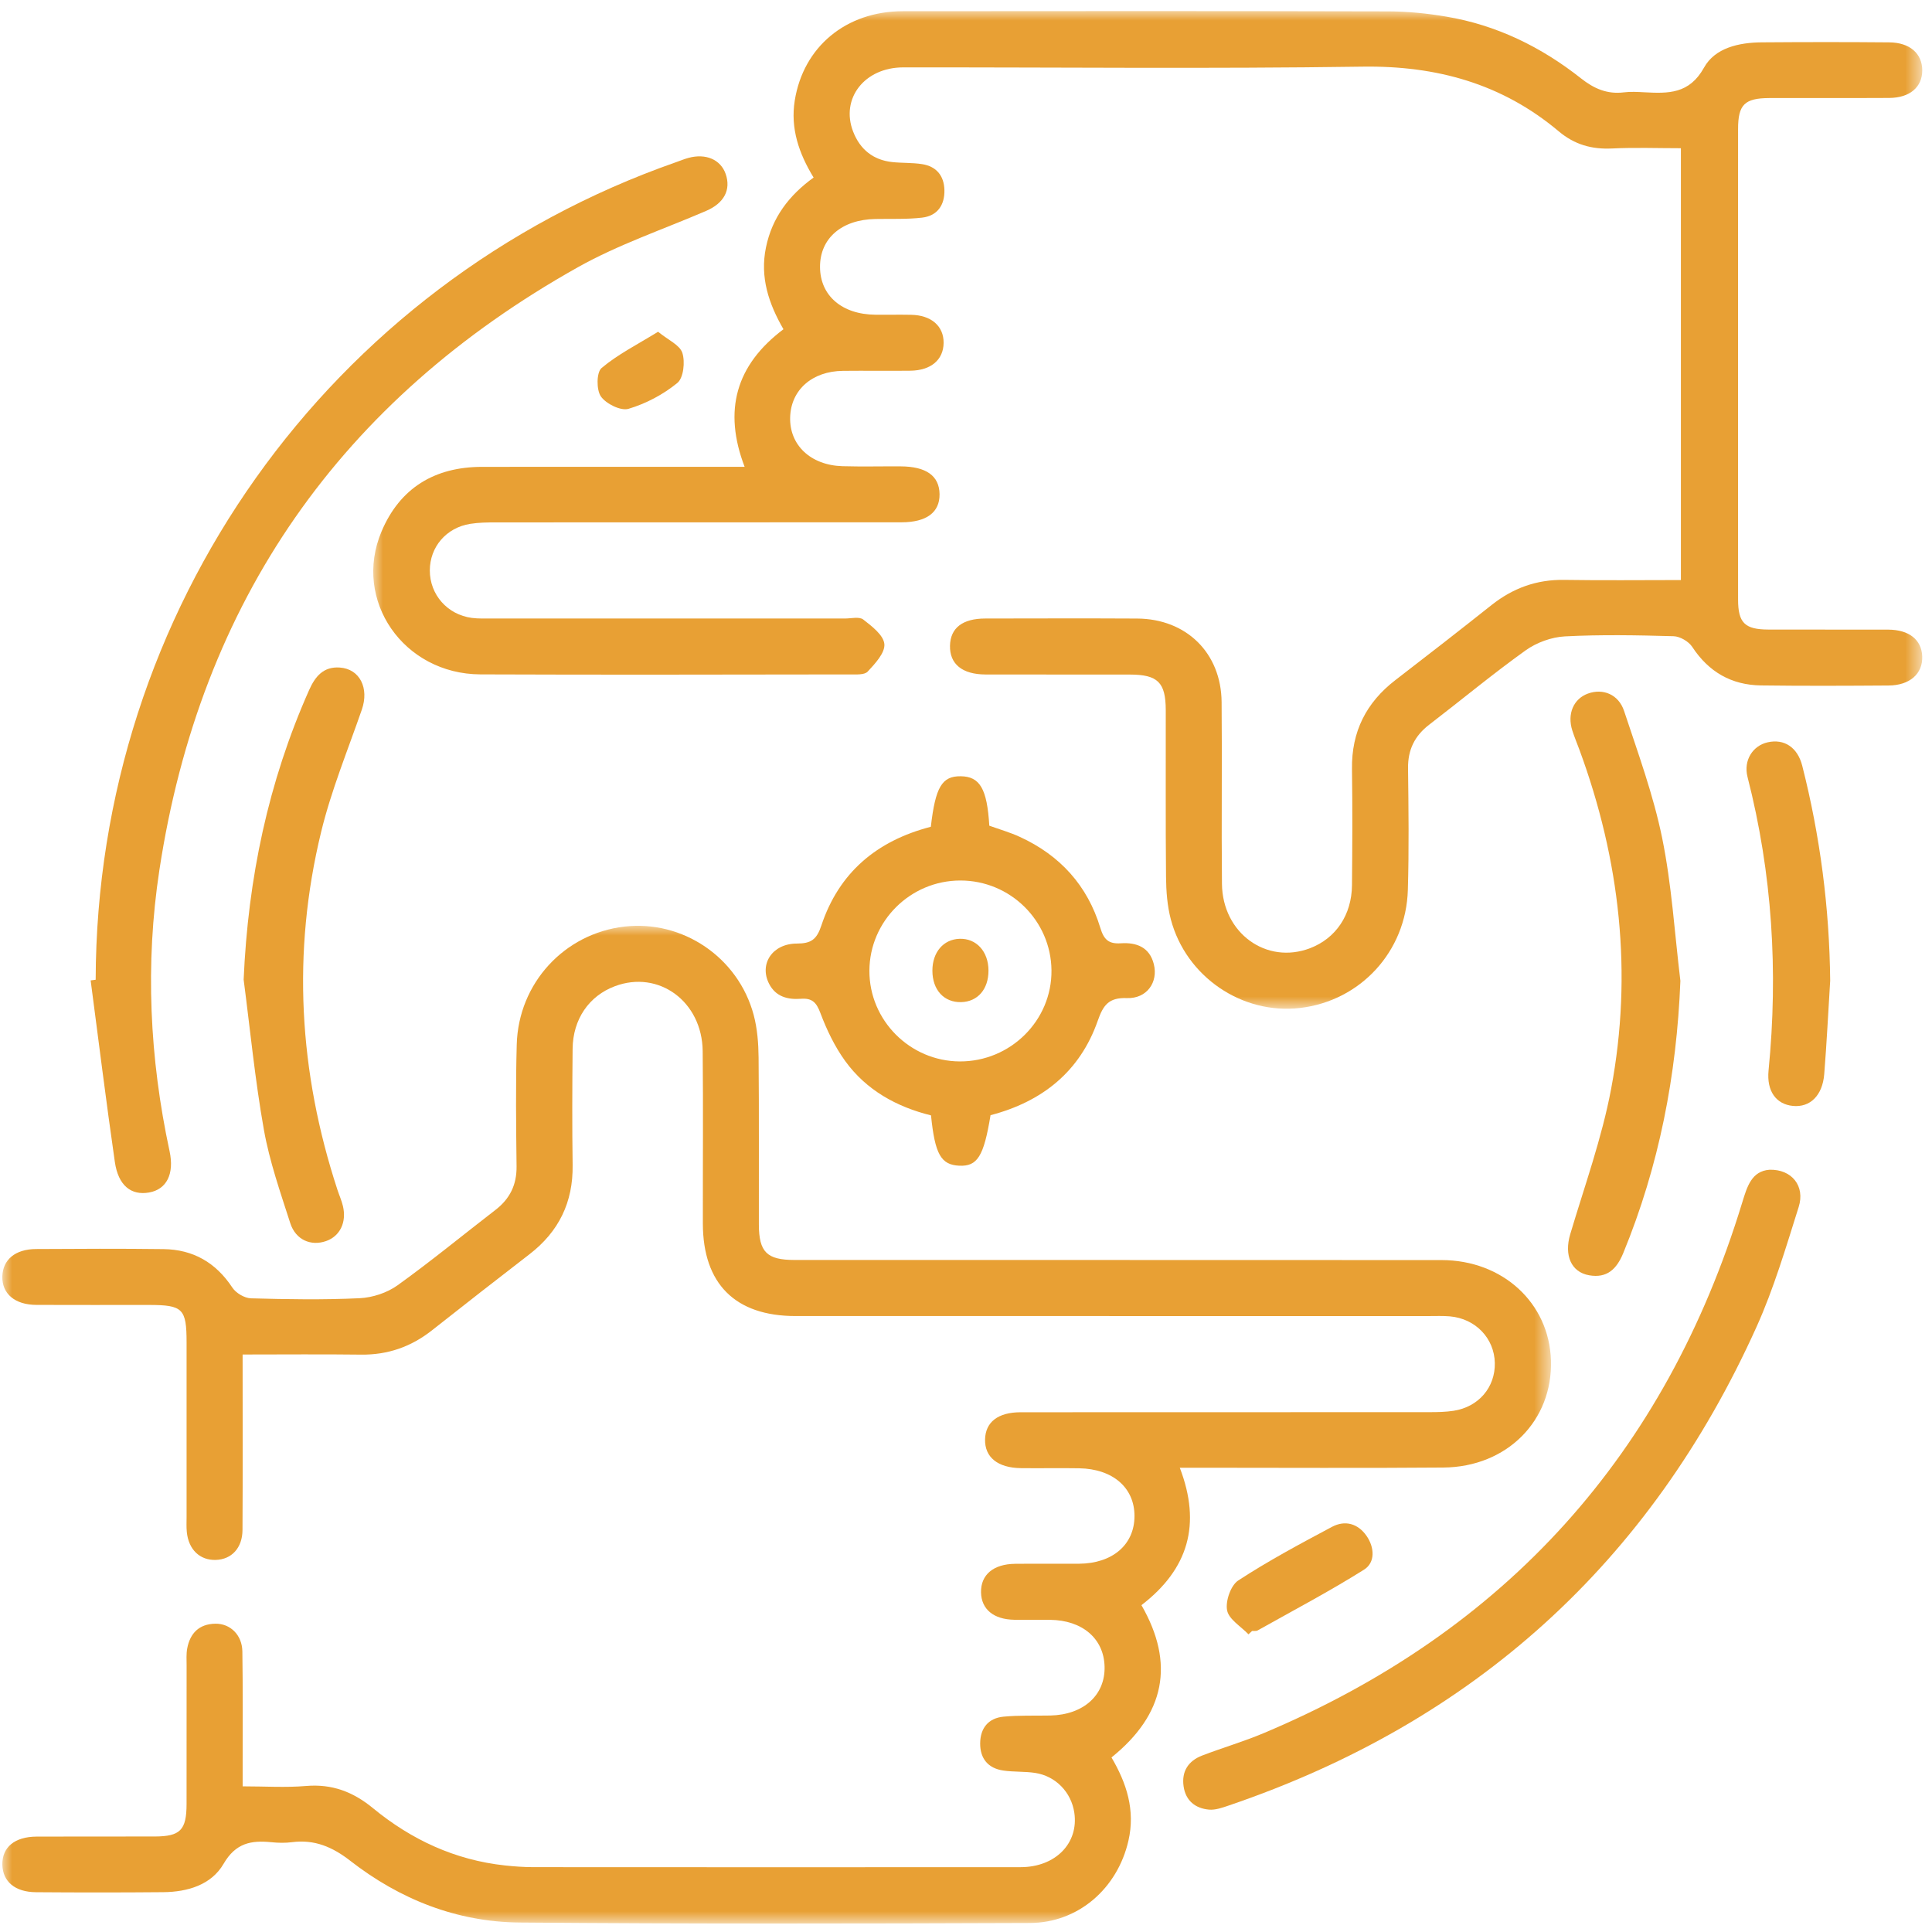 <?xml version="1.0" encoding="UTF-8"?>
<svg xmlns="http://www.w3.org/2000/svg" xmlns:xlink="http://www.w3.org/1999/xlink" width="99" height="99" viewBox="0 0 99 99">
  <defs>
    <polygon id="a" points="0 0 79.375 0 79.375 51.124 0 51.124"></polygon>
    <polygon id="c" points="0 0 79.357 0 79.357 51.127 0 51.127"></polygon>
  </defs>
  <g fill="none" fill-rule="evenodd" transform="translate(.12 .567)">
    <g transform="translate(19.006)">
      <mask id="b" fill="#fff">
        <use xlink:href="#a"></use>
      </mask>
      <path fill="#E8A034" d="M67.007,29.156 L67.007,7.028 C65.822,7.028 64.651,6.984 63.485,7.041 C62.44,7.092 61.56,6.847 60.744,6.16 C57.843,3.721 54.487,2.793 50.695,2.848 C42.85,2.963 35.003,2.878 27.157,2.886 C25.173,2.888 23.936,4.484 24.59,6.175 C24.943,7.087 25.611,7.631 26.595,7.738 C27.103,7.793 27.622,7.765 28.125,7.844 C28.857,7.958 29.25,8.439 29.268,9.17 C29.287,9.943 28.906,10.494 28.125,10.585 C27.334,10.677 26.528,10.64 25.728,10.655 C24.001,10.686 22.89,11.647 22.894,13.11 C22.898,14.58 24.015,15.546 25.734,15.56 C26.342,15.566 26.951,15.552 27.559,15.564 C28.596,15.583 29.237,16.144 29.227,17.007 C29.217,17.868 28.58,18.415 27.529,18.429 C26.376,18.444 25.223,18.423 24.071,18.436 C22.485,18.453 21.403,19.414 21.363,20.816 C21.324,22.241 22.413,23.274 24.048,23.322 C25.04,23.35 26.034,23.325 27.027,23.331 C28.339,23.338 29.006,23.817 29.019,24.754 C29.031,25.689 28.354,26.197 27.06,26.197 C20.143,26.2 13.225,26.197 6.308,26.202 C5.861,26.202 5.408,26.206 4.969,26.276 C3.741,26.471 2.899,27.462 2.899,28.665 C2.898,29.901 3.796,30.929 5.051,31.096 C5.398,31.142 5.754,31.124 6.106,31.125 C12.127,31.126 18.148,31.125 24.168,31.127 C24.488,31.127 24.904,31.02 25.108,31.178 C25.551,31.521 26.15,31.98 26.191,32.436 C26.232,32.885 25.716,33.44 25.336,33.847 C25.169,34.026 24.733,33.992 24.419,33.992 C18.11,33.999 11.801,34.016 5.492,33.99 C1.555,33.974 -1.066,30.197 0.423,26.67 C1.367,24.435 3.149,23.359 5.57,23.356 C9.67,23.351 13.769,23.354 17.868,23.354 C18.215,23.354 18.562,23.354 19.03,23.354 C17.927,20.47 18.577,18.143 21.02,16.304 C20.268,14.999 19.807,13.647 20.124,12.11 C20.44,10.578 21.302,9.445 22.565,8.531 C21.812,7.297 21.37,6.013 21.599,4.583 C22.041,1.828 24.227,0.01 27.14,0.007 C35.434,-0.002 43.729,-0.005 52.023,0.016 C53.01,0.018 54.007,0.12 54.981,0.284 C57.559,0.717 59.847,1.835 61.886,3.447 C62.551,3.973 63.228,4.271 64.081,4.166 C64.428,4.123 64.785,4.143 65.136,4.162 C66.354,4.226 67.437,4.258 68.192,2.897 C68.753,1.885 69.982,1.611 71.15,1.603 C73.328,1.587 75.506,1.584 77.683,1.604 C78.741,1.613 79.373,2.179 79.375,3.037 C79.375,3.895 78.741,4.445 77.685,4.452 C75.635,4.464 73.586,4.45 71.536,4.458 C70.272,4.463 69.937,4.794 69.937,6.043 C69.934,14.081 69.933,22.119 69.937,30.156 C69.938,31.349 70.282,31.688 71.484,31.693 C73.534,31.701 75.583,31.69 77.633,31.697 C78.7,31.702 79.34,32.215 79.373,33.064 C79.408,33.954 78.742,34.553 77.646,34.56 C75.469,34.575 73.291,34.585 71.113,34.556 C69.598,34.536 68.432,33.866 67.587,32.58 C67.404,32.301 66.961,32.043 66.63,32.034 C64.775,31.982 62.913,31.946 61.061,32.043 C60.374,32.08 59.611,32.358 59.051,32.759 C57.36,33.969 55.758,35.302 54.107,36.569 C53.365,37.139 53.015,37.853 53.025,38.797 C53.05,40.878 53.077,42.961 53.015,45.041 C52.923,48.2 50.581,50.722 47.493,51.084 C44.525,51.431 41.653,49.49 40.871,46.548 C40.685,45.847 40.631,45.095 40.624,44.365 C40.596,41.515 40.617,38.665 40.61,35.815 C40.606,34.399 40.199,34.002 38.775,33.999 C36.309,33.994 33.843,34.002 31.377,33.995 C30.178,33.992 29.531,33.456 29.554,32.515 C29.577,31.612 30.195,31.129 31.361,31.127 C33.955,31.123 36.549,31.115 39.143,31.129 C41.664,31.143 43.448,32.887 43.472,35.405 C43.502,38.511 43.458,41.618 43.49,44.723 C43.516,47.255 45.775,48.877 48.01,48.019 C49.325,47.514 50.139,46.318 50.153,44.791 C50.172,42.806 50.181,40.82 50.153,38.835 C50.126,36.929 50.878,35.435 52.378,34.282 C54.027,33.013 55.67,31.735 57.299,30.441 C58.395,29.571 59.611,29.126 61.023,29.148 C62.999,29.179 64.977,29.156 67.007,29.156" mask="url(#b)"></path>
    </g>
    <g transform="translate(0 46.873)">
      <mask id="d" fill="#fff">
        <use xlink:href="#c"></use>
      </mask>
      <path fill="#E8A034" d="M12.312,21.968 C12.312,25.071 12.323,28.015 12.306,30.959 C12.301,31.885 11.745,32.469 10.938,32.494 C10.122,32.519 9.539,31.963 9.452,31.058 C9.427,30.804 9.441,30.546 9.441,30.29 C9.441,27.311 9.441,24.333 9.441,21.355 C9.44,19.617 9.252,19.429 7.511,19.429 C5.589,19.428 3.668,19.434 1.746,19.426 C0.643,19.422 -0.024,18.853 -0,17.966 C0.024,17.108 0.659,16.57 1.724,16.563 C3.901,16.549 6.08,16.54 8.257,16.567 C9.774,16.586 10.939,17.255 11.786,18.539 C11.97,18.819 12.41,19.08 12.74,19.089 C14.596,19.141 16.457,19.171 18.31,19.083 C18.97,19.052 19.711,18.808 20.245,18.426 C21.961,17.196 23.594,15.849 25.267,14.56 C26.006,13.991 26.361,13.274 26.35,12.329 C26.326,10.248 26.301,8.165 26.359,6.085 C26.445,2.938 28.802,0.394 31.878,0.04 C34.862,-0.304 37.715,1.621 38.501,4.571 C38.688,5.272 38.745,6.024 38.752,6.754 C38.78,9.604 38.759,12.454 38.766,15.304 C38.769,16.721 39.177,17.124 40.597,17.124 C51.646,17.127 62.695,17.122 73.745,17.129 C76.879,17.131 79.259,19.323 79.354,22.259 C79.455,25.35 77.105,27.733 73.843,27.76 C69.712,27.795 65.581,27.769 61.449,27.77 C61.11,27.77 60.771,27.77 60.335,27.77 C61.449,30.675 60.776,32.963 58.37,34.812 C60.09,37.798 59.585,40.403 56.835,42.616 C57.607,43.926 58.063,45.317 57.703,46.883 C57.145,49.317 55.149,51.089 52.65,51.099 C43.939,51.132 35.227,51.149 26.517,51.075 C23.292,51.048 20.371,49.89 17.827,47.91 C16.914,47.199 15.992,46.807 14.84,46.958 C14.494,47.003 14.134,46.995 13.785,46.959 C12.749,46.854 11.955,46.999 11.336,48.067 C10.71,49.146 9.493,49.508 8.249,49.519 C6.072,49.539 3.894,49.538 1.716,49.521 C0.643,49.512 0.018,48.97 0.001,48.11 C-0.016,47.218 0.631,46.676 1.761,46.671 C3.779,46.662 5.797,46.673 7.814,46.666 C9.12,46.661 9.437,46.335 9.44,45.006 C9.444,42.636 9.44,40.267 9.442,37.897 C9.442,37.609 9.421,37.314 9.472,37.035 C9.618,36.246 10.088,35.775 10.914,35.762 C11.68,35.75 12.286,36.341 12.299,37.179 C12.329,39.1 12.312,41.022 12.314,42.943 C12.314,43.287 12.314,43.631 12.314,44.096 C13.464,44.096 14.517,44.167 15.557,44.078 C16.889,43.964 17.967,44.372 18.989,45.212 C20.955,46.829 23.198,47.875 25.759,48.15 C26.235,48.201 26.716,48.236 27.195,48.237 C35.522,48.242 43.849,48.244 52.176,48.238 C53.967,48.237 55.163,47.009 54.93,45.445 C54.774,44.398 53.977,43.566 52.916,43.407 C52.38,43.327 51.827,43.365 51.291,43.286 C50.515,43.173 50.103,42.677 50.106,41.899 C50.109,41.12 50.521,40.601 51.301,40.526 C52.095,40.449 52.9,40.484 53.699,40.467 C55.401,40.431 56.519,39.422 56.481,37.958 C56.445,36.525 55.344,35.581 53.683,35.564 C53.074,35.557 52.466,35.57 51.858,35.561 C50.795,35.544 50.166,35.023 50.15,34.157 C50.133,33.257 50.78,32.705 51.899,32.693 C52.988,32.682 54.077,32.696 55.166,32.689 C56.888,32.678 58.009,31.715 58.014,30.251 C58.018,28.797 56.907,27.827 55.176,27.798 C54.183,27.781 53.19,27.803 52.197,27.791 C51.004,27.777 50.333,27.229 50.357,26.312 C50.38,25.431 51.019,24.929 52.177,24.927 C59.159,24.923 66.141,24.926 73.122,24.922 C73.537,24.922 73.958,24.915 74.366,24.852 C75.649,24.654 76.504,23.647 76.478,22.401 C76.452,21.133 75.487,20.126 74.172,20.013 C73.822,19.983 73.468,19.998 73.115,19.998 C62.291,19.997 51.466,19.998 40.641,19.997 C37.556,19.997 35.901,18.346 35.896,15.261 C35.891,12.315 35.917,9.369 35.887,6.423 C35.86,3.877 33.632,2.252 31.387,3.096 C30.061,3.594 29.237,4.785 29.222,6.306 C29.203,8.291 29.195,10.277 29.223,12.263 C29.25,14.165 28.516,15.669 27.016,16.827 C25.343,18.117 23.677,19.417 22.019,20.726 C20.947,21.573 19.749,21.992 18.376,21.974 C16.397,21.949 14.419,21.968 12.312,21.968" mask="url(#d)"></path>
    </g>
    <path fill="#E8A034" d="M4.782 49.638C4.829 30.707 16.705 13.979 34.524 7.743 34.735 7.669 34.943 7.582 35.158 7.524 36.049 7.28 36.808 7.611 37.064 8.344 37.349 9.159 36.98 9.845 36.07 10.237 33.872 11.185 31.575 11.959 29.497 13.124 17.356 19.932 10.147 30.226 8.047 44.017 7.313 48.841 7.544 53.654 8.57 58.427 8.819 59.59 8.42 60.379 7.521 60.539 6.6 60.702 5.94 60.185 5.765 58.973 5.318 55.877 4.934 52.773 4.525 49.671 4.611 49.66 4.696 49.649 4.782 49.638M49.084 44.552C46.529 44.556 44.439 46.632 44.43 49.175 44.421 51.715 46.506 53.809 49.057 53.823 51.658 53.836 53.786 51.724 53.76 49.154 53.734 46.605 51.645 44.548 49.084 44.552M47.578 41.799C47.813 39.758 48.15 39.199 49.109 39.21 50.09 39.221 50.461 39.849 50.574 41.743 51.078 41.926 51.626 42.081 52.137 42.316 54.196 43.259 55.607 44.811 56.263 46.979 56.447 47.588 56.695 47.81 57.315 47.769 58.113 47.717 58.788 47.964 59.006 48.844 59.235 49.769 58.644 50.613 57.626 50.577 56.694 50.544 56.413 50.935 56.132 51.737 55.216 54.355 53.271 55.89 50.637 56.578 50.292 58.687 49.964 59.211 49.031 59.166 48.097 59.12 47.789 58.581 47.587 56.588 45.833 56.154 44.272 55.3 43.186 53.797 42.652 53.058 42.242 52.203 41.92 51.346 41.716 50.802 41.499 50.569 40.918 50.613 40.25 50.662 39.632 50.513 39.289 49.843 38.773 48.833 39.455 47.785 40.714 47.783 41.436 47.781 41.729 47.583 41.968 46.86 42.863 44.161 44.791 42.519 47.578 41.799M90.556 59.373C91.698 59.344 92.388 60.211 92.048 61.283 91.394 63.352 90.778 65.453 89.889 67.425 84.443 79.509 75.405 87.676 62.854 91.948 62.525 92.06 62.166 92.191 61.834 92.162 61.133 92.1 60.637 91.707 60.53 90.971 60.418 90.198 60.777 89.66 61.486 89.389 62.53 88.989 63.609 88.675 64.638 88.241 77.055 83.013 85.22 73.94 89.153 61.061 89.406 60.236 89.634 59.442 90.556 59.373M85.987 49.694C85.796 54.535 84.894 59.182 83.058 63.648 82.724 64.459 82.231 64.942 81.314 64.782 80.378 64.619 80.025 63.745 80.341 62.68 81.078 60.204 81.964 57.752 82.439 55.224 83.55 49.308 82.894 43.502 80.815 37.857 80.694 37.527 80.556 37.202 80.449 36.868 80.177 36.018 80.509 35.243 81.248 34.974 82.013 34.695 82.818 35.007 83.103 35.868 83.814 38.019 84.602 40.166 85.053 42.376 85.544 44.779 85.69 47.252 85.987 49.694"></path>
    <path fill="#E8A034" d="M12.365 49.63C12.589 44.451 13.621 39.511 15.719 34.795 16.033 34.088 16.458 33.583 17.288 33.639 18.318 33.709 18.803 34.693 18.422 35.794 17.702 37.874 16.855 39.927 16.337 42.058 14.834 48.238 15.192 54.37 17.174 60.41 17.264 60.683 17.384 60.949 17.451 61.227 17.652 62.064 17.301 62.78 16.587 63.029 15.811 63.299 15.03 62.969 14.753 62.108 14.245 60.528 13.69 58.944 13.401 57.317 12.948 54.774 12.7 52.194 12.365 49.63M93.663 49.686C93.564 51.281 93.485 52.878 93.358 54.471 93.27 55.575 92.629 56.191 91.751 56.103 90.903 56.019 90.399 55.359 90.505 54.284 91.004 49.208 90.696 44.195 89.427 39.246 89.209 38.395 89.696 37.64 90.466 37.469 91.304 37.282 91.99 37.724 92.231 38.672 93.149 42.283 93.625 45.952 93.663 49.686M63.855 83.18C63.468 82.774 62.848 82.413 62.759 81.95 62.668 81.478 62.947 80.67 63.331 80.42 64.873 79.413 66.506 78.539 68.135 77.672 68.803 77.317 69.464 77.5 69.905 78.135 70.314 78.724 70.36 79.498 69.777 79.865 68.006 80.979 66.149 81.956 64.322 82.981 64.246 83.023 64.134 83 64.039 83.008 63.978 83.065 63.916 83.122 63.855 83.18M33.601 16.433C34.114 16.853 34.713 17.109 34.845 17.515 34.993 17.972 34.906 18.796 34.59 19.055 33.868 19.647 32.98 20.116 32.085 20.382 31.69 20.5 30.936 20.126 30.671 19.748 30.436 19.411 30.443 18.513 30.705 18.292 31.536 17.591 32.536 17.09 33.601 16.433M50.532 49.17C50.533 50.12 49.983 50.758 49.142 50.784 48.255 50.81 47.657 50.16 47.658 49.169 47.659 48.228 48.221 47.568 49.047 47.539 49.91 47.508 50.532 48.19 50.532 49.17"></path>
  </g>
</svg>
